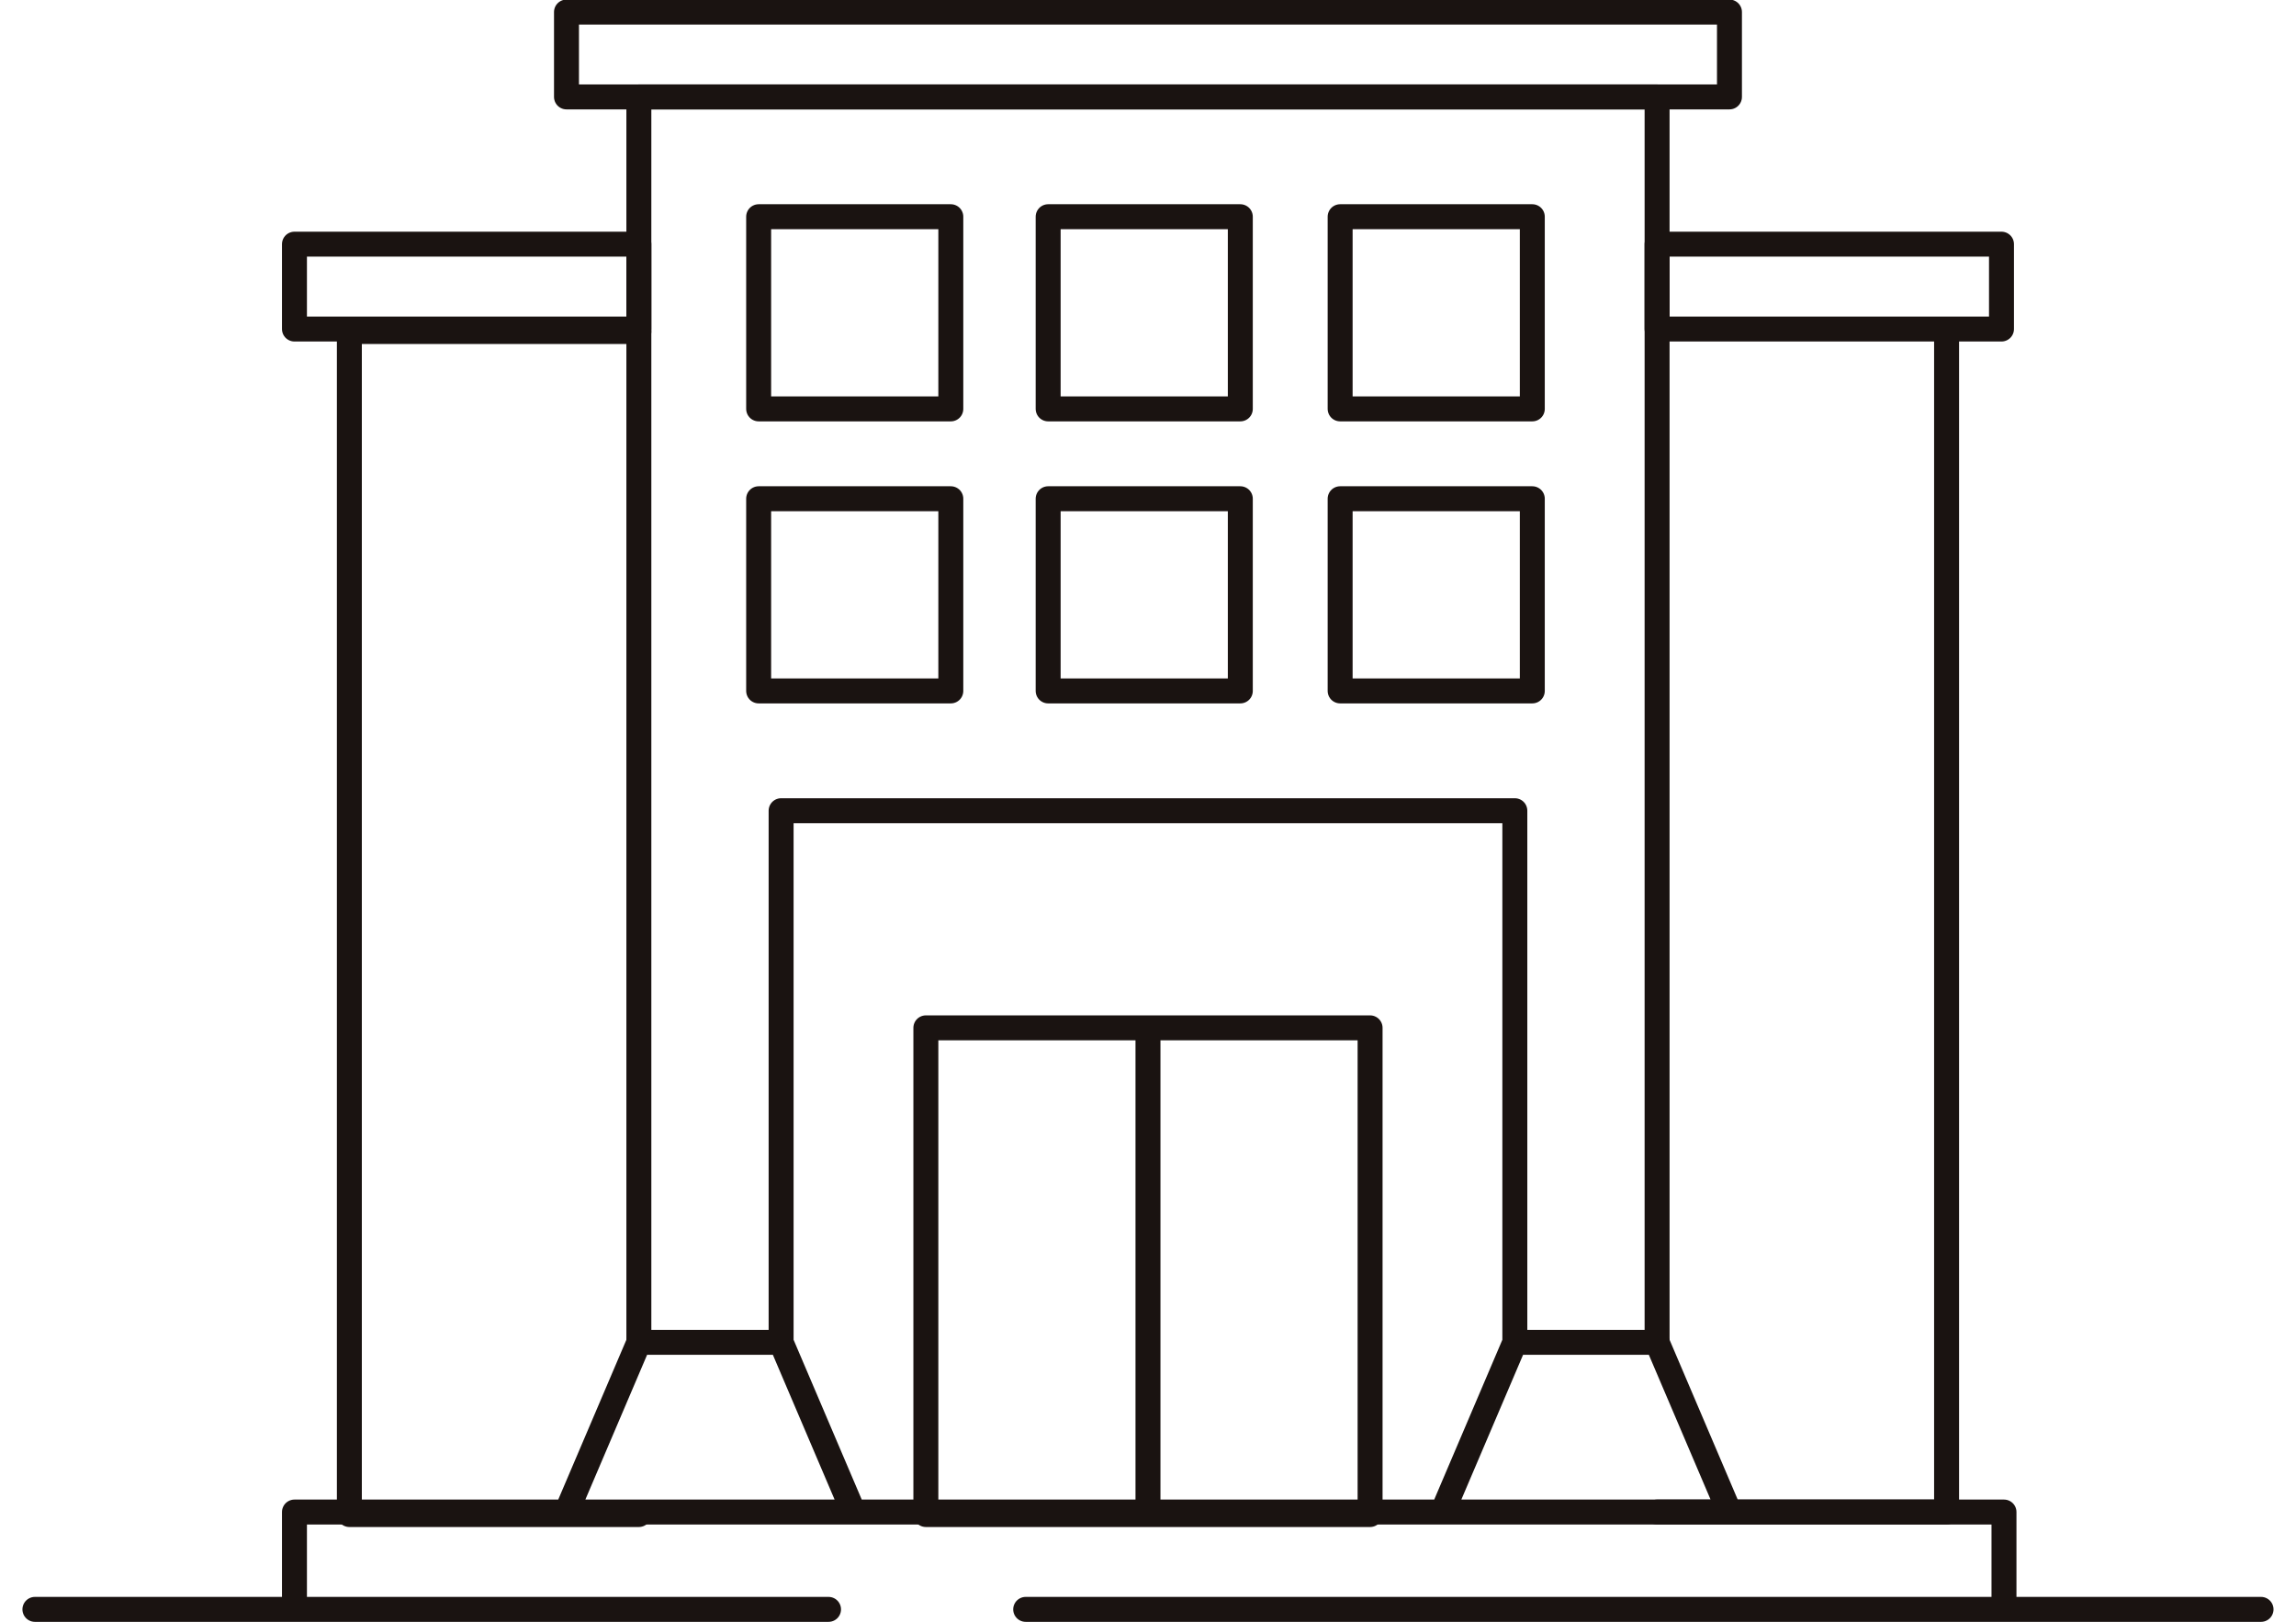 <svg version="1.1" id="レイヤー_1" xmlns="http://www.w3.org/2000/svg" x="0" y="0" viewBox="0 0 92 65" xml:space="preserve"><style>.st0{fill:none;stroke:#1a1311;stroke-linecap:round;stroke-linejoin:round}</style><path class="st0" d="M1175.9 629.7h46.6v3.4h-46.6zM1165 639h13.8v3.4H1165zM1178.8 642.5h-11.6v47.4h11.6M1219.6 639h13.8v3.4h-13.8zM1219.6 689.8h11.6v-47.4h-11.6" transform="translate(-1153.201 -629.217)"/><path class="st0" d="M1186.4 693.7H1165v-3.9h68.5v3.9h-39.2M1154.6 693.7h10.4M1233.4 693.7h10.4M1183.6 637.9h7.7v7.7h-7.7zM1183.6 649.2h7.7v7.7h-7.7zM1195.2 637.9h7.7v7.7h-7.7zM1195.2 649.2h7.7v7.7h-7.7zM1206.9 637.9h7.7v7.7h-7.7zM1206.9 649.2h7.7v7.7h-7.7zM1187.4 689.8l-2.9-6.8h-5.7l-2.9 6.8h11.5M1222.5 689.8l-2.9-6.8h-5.7l-2.9 6.8h11.5M1213.9 683v-21.3h-29.4V683" transform="translate(-1153.201 -629.217)"/><path class="st0" d="M1190.3 670.4h17.8v19.5h-17.8zM1199.2 670.4v19.4" transform="translate(-1153.201 -629.217)"/><path class="st0" d="M1178.8 683v-49.9h40.8V683" transform="translate(-1153.201 -629.217)"/></svg>